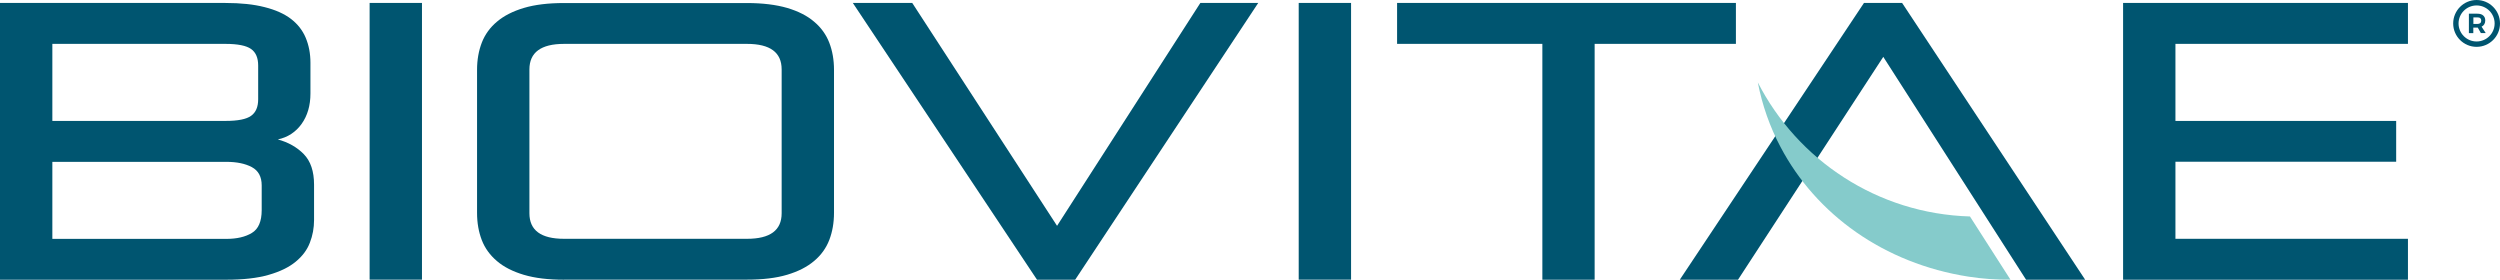 <svg width="286" height="32" viewBox="0 0 286 32" fill="none" xmlns="http://www.w3.org/2000/svg">
<g clip-path="url(#clip0_3003_707)">
<path d="M29.938 21.208C29.938 20.219 29.562 19.523 28.81 19.119C28.058 18.716 27.086 18.515 25.884 18.515H5.989V27.328H25.884C27.086 27.328 28.058 27.108 28.81 26.65C29.562 26.201 29.938 25.331 29.938 24.039V21.208ZM29.535 7.494C29.535 6.624 29.269 5.991 28.727 5.607C28.186 5.222 27.214 5.02 25.802 5.02H5.989V13.833H25.802C27.214 13.833 28.186 13.641 28.727 13.247C29.269 12.862 29.535 12.23 29.535 11.36V7.494ZM0 32V0.339H25.792C27.535 0.339 29.021 0.495 30.268 0.815C31.516 1.127 32.516 1.576 33.286 2.162C34.047 2.748 34.616 3.463 34.974 4.324C35.331 5.176 35.515 6.129 35.515 7.182V10.691C35.515 12.075 35.176 13.229 34.506 14.172C33.827 15.116 32.919 15.711 31.782 15.95C32.983 16.279 33.974 16.838 34.754 17.635C35.533 18.432 35.928 19.596 35.928 21.126V25.175C35.928 26.073 35.772 26.934 35.451 27.758C35.139 28.583 34.598 29.307 33.827 29.939C33.066 30.571 32.029 31.075 30.745 31.441C29.452 31.817 27.838 32 25.884 32H0Z" fill="#005570"/>
<path d="M48.274 0.339H42.284V31.991H48.274V0.339Z" fill="#005570"/>
<path d="M89.421 7.943C89.421 5.991 88.1 5.02 85.458 5.02H64.527C61.886 5.02 60.565 6.001 60.565 7.943V24.396C60.565 26.348 61.886 27.319 64.527 27.319H85.458C88.1 27.319 89.421 26.348 89.421 24.396V7.943ZM64.527 32C62.729 32 61.198 31.817 59.932 31.441C58.675 31.066 57.639 30.543 56.85 29.866C56.052 29.188 55.474 28.39 55.116 27.465C54.759 26.531 54.575 25.505 54.575 24.36V7.989C54.575 6.843 54.759 5.817 55.116 4.883C55.474 3.958 56.052 3.151 56.85 2.483C57.648 1.805 58.675 1.283 59.932 0.907C61.198 0.531 62.72 0.348 64.527 0.348H85.458C87.256 0.348 88.788 0.541 90.053 0.907C91.319 1.283 92.347 1.805 93.135 2.483C93.933 3.151 94.511 3.958 94.869 4.883C95.227 5.808 95.41 6.843 95.41 7.989V24.35C95.41 25.486 95.227 26.522 94.869 27.456C94.511 28.381 93.933 29.188 93.135 29.856C92.337 30.534 91.31 31.056 90.053 31.432C88.797 31.808 87.265 31.991 85.458 31.991H64.527V32Z" fill="#005570"/>
<path d="M118.634 32L97.565 0.339H104.362L120.927 25.835L137.318 0.339H143.94L123 32H118.634Z" fill="#005570"/>
<path d="M154.562 0.339H148.572V31.991H154.562V0.339Z" fill="#005570"/>
<path d="M176.446 32V5.02H159.826V0.339H198.588V5.02H182.427V32H176.446Z" fill="#005570"/>
<path d="M275.47 5.02V0.339H242.881V32H275.47V27.319H248.87V18.506H274.122V13.833H248.87V5.02H275.47Z" fill="#005570"/>
<path d="M231.783 32L215.447 6.504L198.827 32H192.168L213.237 0.339H217.603L238.543 32H231.783Z" fill="#005570"/>
<path d="M225.363 24.763C214.769 24.451 205.642 18.304 201.093 9.427C201.597 12.038 202.478 14.521 203.689 16.811C207.761 24.543 215.539 30.131 225.161 31.643C226.784 31.899 228.399 32.009 229.995 31.991L225.363 24.763Z" fill="#85CBCB"/>
<path d="M283.322 0.623C282.185 0.623 281.258 1.548 281.258 2.684C281.258 3.82 282.185 4.745 283.322 4.745C284.459 4.745 285.386 3.82 285.386 2.684C285.386 1.548 284.459 0.623 283.322 0.623ZM283.322 5.359C281.845 5.359 280.644 4.159 280.644 2.684C280.644 1.209 281.845 0 283.322 0C284.799 0 286 1.2 286 2.684C286 4.168 284.799 5.359 283.322 5.359Z" fill="#005570"/>
<path d="M282.955 2.739H283.423C283.56 2.739 283.671 2.703 283.744 2.638C283.817 2.574 283.854 2.483 283.854 2.354C283.854 2.226 283.817 2.144 283.744 2.08C283.671 2.015 283.56 1.988 283.423 1.988H282.955V2.739ZM283.817 3.793L283.46 3.161H282.946V3.793H282.441V1.567H283.405C283.698 1.567 283.918 1.631 284.074 1.768C284.23 1.905 284.313 2.089 284.313 2.336C284.313 2.51 284.276 2.657 284.202 2.776C284.129 2.895 284.028 2.987 283.891 3.051L284.368 3.784H283.799L283.817 3.793Z" fill="#005570"/>
</g>
<defs>
<clipPath id="clip0_3003_707">
<rect width="286" height="32" fill="white"/>
</clipPath>
</defs>
</svg>
